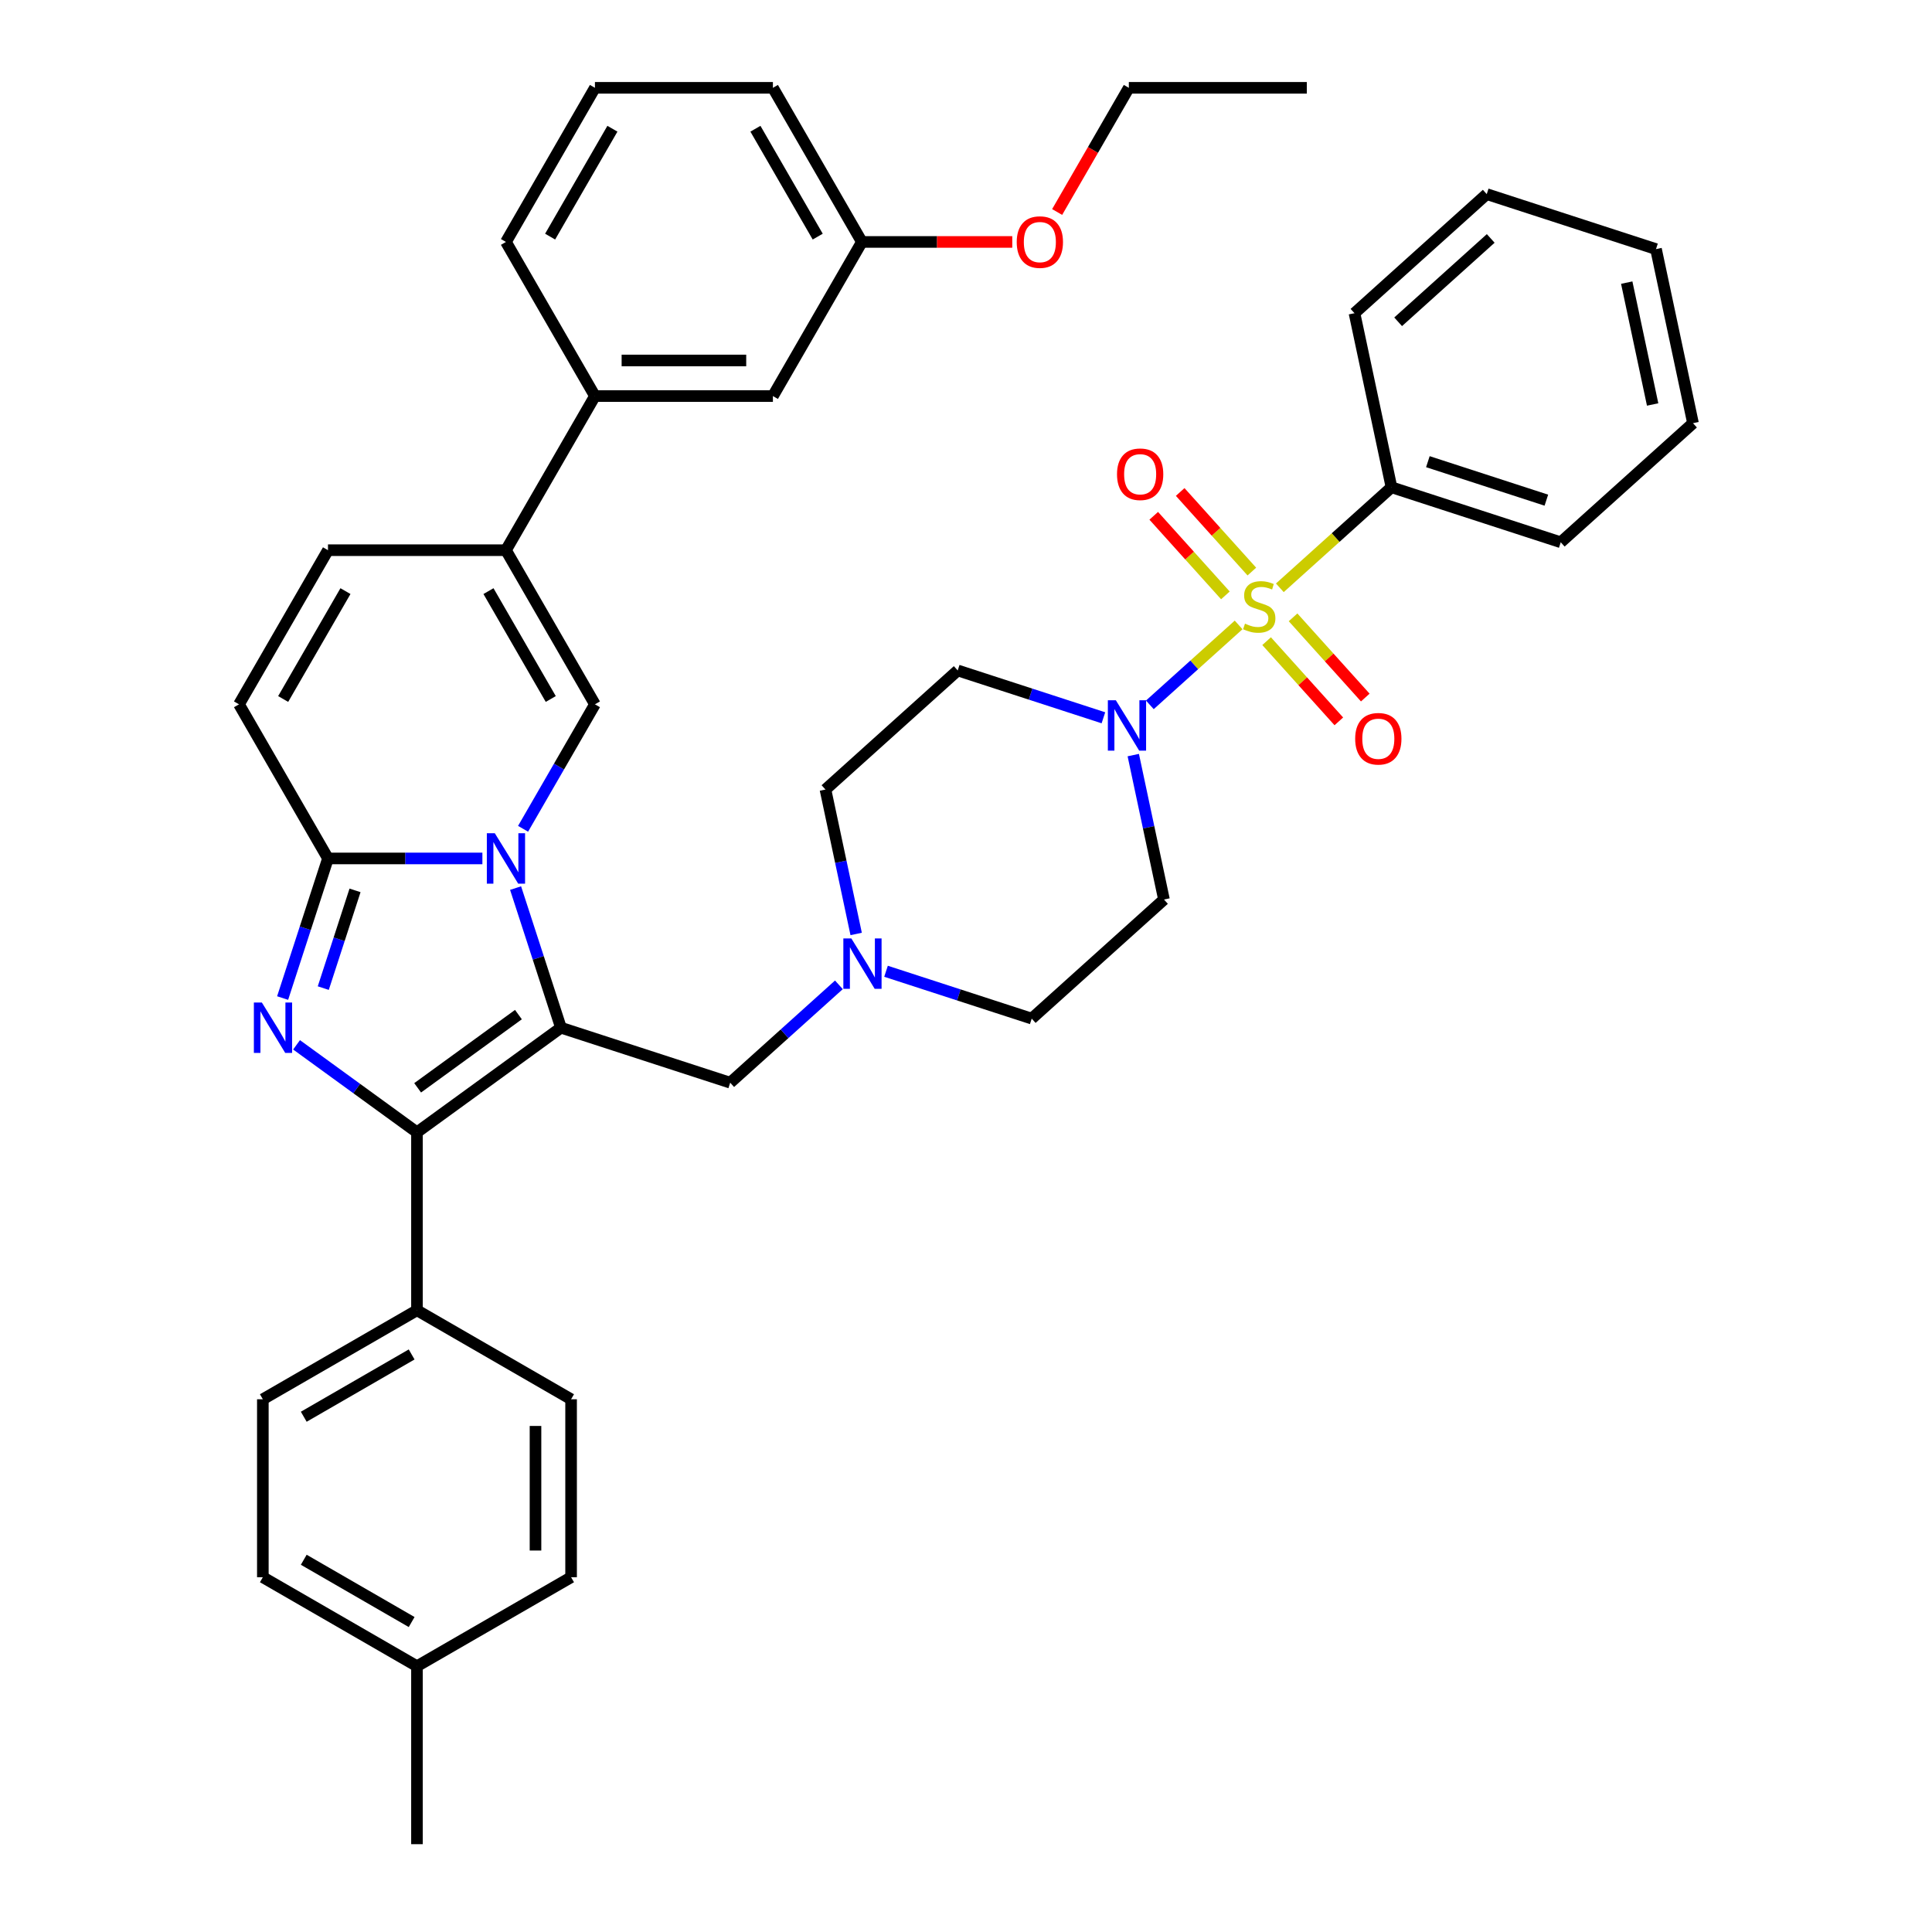 <?xml version='1.0' encoding='iso-8859-1'?>
<svg version='1.1' baseProfile='full'
              xmlns='http://www.w3.org/2000/svg'
                      xmlns:rdkit='http://www.rdkit.org/xml'
                      xmlns:xlink='http://www.w3.org/1999/xlink'
                  xml:space='preserve'
width='1000px' height='1000px' viewBox='0 0 1000 1000'>
<!-- END OF HEADER -->
<rect style='opacity:1.0;fill:#FFFFFF;stroke:none' width='1000' height='1000' x='0' y='0'> </rect>
<path class='bond-0' d='M 266.866,459.675 L 278.606,495.806' style='fill:none;fill-rule:evenodd;stroke:#0000FF;stroke-width:6px;stroke-linecap:butt;stroke-linejoin:miter;stroke-opacity:1' />
<path class='bond-0' d='M 278.606,495.806 L 290.345,531.937' style='fill:none;fill-rule:evenodd;stroke:#000000;stroke-width:6px;stroke-linecap:butt;stroke-linejoin:miter;stroke-opacity:1' />
<path class='bond-4' d='M 249.684,444.329 L 209.724,444.329' style='fill:none;fill-rule:evenodd;stroke:#0000FF;stroke-width:6px;stroke-linecap:butt;stroke-linejoin:miter;stroke-opacity:1' />
<path class='bond-4' d='M 209.724,444.329 L 169.764,444.329' style='fill:none;fill-rule:evenodd;stroke:#000000;stroke-width:6px;stroke-linecap:butt;stroke-linejoin:miter;stroke-opacity:1' />
<path class='bond-5' d='M 270.74,428.982 L 289.339,396.768' style='fill:none;fill-rule:evenodd;stroke:#0000FF;stroke-width:6px;stroke-linecap:butt;stroke-linejoin:miter;stroke-opacity:1' />
<path class='bond-5' d='M 289.339,396.768 L 307.938,364.554' style='fill:none;fill-rule:evenodd;stroke:#000000;stroke-width:6px;stroke-linecap:butt;stroke-linejoin:miter;stroke-opacity:1' />
<path class='bond-3' d='M 290.345,531.937 L 215.822,586.081' style='fill:none;fill-rule:evenodd;stroke:#000000;stroke-width:6px;stroke-linecap:butt;stroke-linejoin:miter;stroke-opacity:1' />
<path class='bond-3' d='M 268.338,525.154 L 216.172,563.055' style='fill:none;fill-rule:evenodd;stroke:#000000;stroke-width:6px;stroke-linecap:butt;stroke-linejoin:miter;stroke-opacity:1' />
<path class='bond-10' d='M 290.345,531.937 L 377.953,560.402' style='fill:none;fill-rule:evenodd;stroke:#000000;stroke-width:6px;stroke-linecap:butt;stroke-linejoin:miter;stroke-opacity:1' />
<path class='bond-1' d='M 641.108,323.456 L 618.133,344.143' style='fill:none;fill-rule:evenodd;stroke:#CCCC00;stroke-width:6px;stroke-linecap:butt;stroke-linejoin:miter;stroke-opacity:1' />
<path class='bond-1' d='M 618.133,344.143 L 595.157,364.831' style='fill:none;fill-rule:evenodd;stroke:#0000FF;stroke-width:6px;stroke-linecap:butt;stroke-linejoin:miter;stroke-opacity:1' />
<path class='bond-13' d='M 647.954,295.84 L 629.408,275.244' style='fill:none;fill-rule:evenodd;stroke:#CCCC00;stroke-width:6px;stroke-linecap:butt;stroke-linejoin:miter;stroke-opacity:1' />
<path class='bond-13' d='M 629.408,275.244 L 610.863,254.647' style='fill:none;fill-rule:evenodd;stroke:#FF0000;stroke-width:6px;stroke-linecap:butt;stroke-linejoin:miter;stroke-opacity:1' />
<path class='bond-13' d='M 634.263,308.168 L 615.717,287.571' style='fill:none;fill-rule:evenodd;stroke:#CCCC00;stroke-width:6px;stroke-linecap:butt;stroke-linejoin:miter;stroke-opacity:1' />
<path class='bond-13' d='M 615.717,287.571 L 597.172,266.974' style='fill:none;fill-rule:evenodd;stroke:#FF0000;stroke-width:6px;stroke-linecap:butt;stroke-linejoin:miter;stroke-opacity:1' />
<path class='bond-14' d='M 655.597,331.862 L 674.286,352.619' style='fill:none;fill-rule:evenodd;stroke:#CCCC00;stroke-width:6px;stroke-linecap:butt;stroke-linejoin:miter;stroke-opacity:1' />
<path class='bond-14' d='M 674.286,352.619 L 692.976,373.375' style='fill:none;fill-rule:evenodd;stroke:#FF0000;stroke-width:6px;stroke-linecap:butt;stroke-linejoin:miter;stroke-opacity:1' />
<path class='bond-14' d='M 669.288,319.534 L 687.977,340.291' style='fill:none;fill-rule:evenodd;stroke:#CCCC00;stroke-width:6px;stroke-linecap:butt;stroke-linejoin:miter;stroke-opacity:1' />
<path class='bond-14' d='M 687.977,340.291 L 706.667,361.048' style='fill:none;fill-rule:evenodd;stroke:#FF0000;stroke-width:6px;stroke-linecap:butt;stroke-linejoin:miter;stroke-opacity:1' />
<path class='bond-16' d='M 662.442,304.247 L 691.337,278.23' style='fill:none;fill-rule:evenodd;stroke:#CCCC00;stroke-width:6px;stroke-linecap:butt;stroke-linejoin:miter;stroke-opacity:1' />
<path class='bond-16' d='M 691.337,278.23 L 720.231,252.214' style='fill:none;fill-rule:evenodd;stroke:#000000;stroke-width:6px;stroke-linecap:butt;stroke-linejoin:miter;stroke-opacity:1' />
<path class='bond-2' d='M 146.285,516.59 L 158.024,480.459' style='fill:none;fill-rule:evenodd;stroke:#0000FF;stroke-width:6px;stroke-linecap:butt;stroke-linejoin:miter;stroke-opacity:1' />
<path class='bond-2' d='M 158.024,480.459 L 169.764,444.329' style='fill:none;fill-rule:evenodd;stroke:#000000;stroke-width:6px;stroke-linecap:butt;stroke-linejoin:miter;stroke-opacity:1' />
<path class='bond-2' d='M 167.328,511.444 L 175.546,486.153' style='fill:none;fill-rule:evenodd;stroke:#0000FF;stroke-width:6px;stroke-linecap:butt;stroke-linejoin:miter;stroke-opacity:1' />
<path class='bond-2' d='M 175.546,486.153 L 183.763,460.861' style='fill:none;fill-rule:evenodd;stroke:#000000;stroke-width:6px;stroke-linecap:butt;stroke-linejoin:miter;stroke-opacity:1' />
<path class='bond-40' d='M 153.495,540.798 L 184.658,563.439' style='fill:none;fill-rule:evenodd;stroke:#0000FF;stroke-width:6px;stroke-linecap:butt;stroke-linejoin:miter;stroke-opacity:1' />
<path class='bond-40' d='M 184.658,563.439 L 215.822,586.081' style='fill:none;fill-rule:evenodd;stroke:#000000;stroke-width:6px;stroke-linecap:butt;stroke-linejoin:miter;stroke-opacity:1' />
<path class='bond-12' d='M 215.822,586.081 L 215.822,678.197' style='fill:none;fill-rule:evenodd;stroke:#000000;stroke-width:6px;stroke-linecap:butt;stroke-linejoin:miter;stroke-opacity:1' />
<path class='bond-8' d='M 169.764,444.329 L 123.706,364.554' style='fill:none;fill-rule:evenodd;stroke:#000000;stroke-width:6px;stroke-linecap:butt;stroke-linejoin:miter;stroke-opacity:1' />
<path class='bond-7' d='M 307.938,364.554 L 261.88,284.779' style='fill:none;fill-rule:evenodd;stroke:#000000;stroke-width:6px;stroke-linecap:butt;stroke-linejoin:miter;stroke-opacity:1' />
<path class='bond-7' d='M 285.074,361.799 L 252.834,305.957' style='fill:none;fill-rule:evenodd;stroke:#000000;stroke-width:6px;stroke-linecap:butt;stroke-linejoin:miter;stroke-opacity:1' />
<path class='bond-6' d='M 571.124,371.526 L 533.418,359.275' style='fill:none;fill-rule:evenodd;stroke:#0000FF;stroke-width:6px;stroke-linecap:butt;stroke-linejoin:miter;stroke-opacity:1' />
<path class='bond-6' d='M 533.418,359.275 L 495.712,347.023' style='fill:none;fill-rule:evenodd;stroke:#000000;stroke-width:6px;stroke-linecap:butt;stroke-linejoin:miter;stroke-opacity:1' />
<path class='bond-42' d='M 586.582,390.835 L 594.527,428.214' style='fill:none;fill-rule:evenodd;stroke:#0000FF;stroke-width:6px;stroke-linecap:butt;stroke-linejoin:miter;stroke-opacity:1' />
<path class='bond-42' d='M 594.527,428.214 L 602.472,465.592' style='fill:none;fill-rule:evenodd;stroke:#000000;stroke-width:6px;stroke-linecap:butt;stroke-linejoin:miter;stroke-opacity:1' />
<path class='bond-15' d='M 261.88,284.779 L 307.938,205.004' style='fill:none;fill-rule:evenodd;stroke:#000000;stroke-width:6px;stroke-linecap:butt;stroke-linejoin:miter;stroke-opacity:1' />
<path class='bond-41' d='M 261.88,284.779 L 169.764,284.779' style='fill:none;fill-rule:evenodd;stroke:#000000;stroke-width:6px;stroke-linecap:butt;stroke-linejoin:miter;stroke-opacity:1' />
<path class='bond-9' d='M 123.706,364.554 L 169.764,284.779' style='fill:none;fill-rule:evenodd;stroke:#000000;stroke-width:6px;stroke-linecap:butt;stroke-linejoin:miter;stroke-opacity:1' />
<path class='bond-9' d='M 146.569,361.799 L 178.81,305.957' style='fill:none;fill-rule:evenodd;stroke:#000000;stroke-width:6px;stroke-linecap:butt;stroke-linejoin:miter;stroke-opacity:1' />
<path class='bond-11' d='M 377.953,560.402 L 406.083,535.074' style='fill:none;fill-rule:evenodd;stroke:#000000;stroke-width:6px;stroke-linecap:butt;stroke-linejoin:miter;stroke-opacity:1' />
<path class='bond-11' d='M 406.083,535.074 L 434.212,509.746' style='fill:none;fill-rule:evenodd;stroke:#0000FF;stroke-width:6px;stroke-linecap:butt;stroke-linejoin:miter;stroke-opacity:1' />
<path class='bond-20' d='M 443.147,483.418 L 435.202,446.039' style='fill:none;fill-rule:evenodd;stroke:#0000FF;stroke-width:6px;stroke-linecap:butt;stroke-linejoin:miter;stroke-opacity:1' />
<path class='bond-20' d='M 435.202,446.039 L 427.257,408.661' style='fill:none;fill-rule:evenodd;stroke:#000000;stroke-width:6px;stroke-linecap:butt;stroke-linejoin:miter;stroke-opacity:1' />
<path class='bond-21' d='M 458.605,502.727 L 496.31,514.978' style='fill:none;fill-rule:evenodd;stroke:#0000FF;stroke-width:6px;stroke-linecap:butt;stroke-linejoin:miter;stroke-opacity:1' />
<path class='bond-21' d='M 496.31,514.978 L 534.016,527.23' style='fill:none;fill-rule:evenodd;stroke:#000000;stroke-width:6px;stroke-linecap:butt;stroke-linejoin:miter;stroke-opacity:1' />
<path class='bond-22' d='M 215.822,678.197 L 136.047,724.255' style='fill:none;fill-rule:evenodd;stroke:#000000;stroke-width:6px;stroke-linecap:butt;stroke-linejoin:miter;stroke-opacity:1' />
<path class='bond-22' d='M 213.067,701.061 L 157.225,733.301' style='fill:none;fill-rule:evenodd;stroke:#000000;stroke-width:6px;stroke-linecap:butt;stroke-linejoin:miter;stroke-opacity:1' />
<path class='bond-23' d='M 215.822,678.197 L 295.597,724.255' style='fill:none;fill-rule:evenodd;stroke:#000000;stroke-width:6px;stroke-linecap:butt;stroke-linejoin:miter;stroke-opacity:1' />
<path class='bond-19' d='M 307.938,205.004 L 400.054,205.004' style='fill:none;fill-rule:evenodd;stroke:#000000;stroke-width:6px;stroke-linecap:butt;stroke-linejoin:miter;stroke-opacity:1' />
<path class='bond-19' d='M 321.755,186.581 L 386.237,186.581' style='fill:none;fill-rule:evenodd;stroke:#000000;stroke-width:6px;stroke-linecap:butt;stroke-linejoin:miter;stroke-opacity:1' />
<path class='bond-29' d='M 307.938,205.004 L 261.88,125.229' style='fill:none;fill-rule:evenodd;stroke:#000000;stroke-width:6px;stroke-linecap:butt;stroke-linejoin:miter;stroke-opacity:1' />
<path class='bond-31' d='M 720.231,252.214 L 807.839,280.679' style='fill:none;fill-rule:evenodd;stroke:#000000;stroke-width:6px;stroke-linecap:butt;stroke-linejoin:miter;stroke-opacity:1' />
<path class='bond-31' d='M 739.065,238.962 L 800.391,258.888' style='fill:none;fill-rule:evenodd;stroke:#000000;stroke-width:6px;stroke-linecap:butt;stroke-linejoin:miter;stroke-opacity:1' />
<path class='bond-32' d='M 720.231,252.214 L 701.079,162.11' style='fill:none;fill-rule:evenodd;stroke:#000000;stroke-width:6px;stroke-linecap:butt;stroke-linejoin:miter;stroke-opacity:1' />
<path class='bond-17' d='M 602.472,465.592 L 534.016,527.23' style='fill:none;fill-rule:evenodd;stroke:#000000;stroke-width:6px;stroke-linecap:butt;stroke-linejoin:miter;stroke-opacity:1' />
<path class='bond-18' d='M 495.712,347.023 L 427.257,408.661' style='fill:none;fill-rule:evenodd;stroke:#000000;stroke-width:6px;stroke-linecap:butt;stroke-linejoin:miter;stroke-opacity:1' />
<path class='bond-24' d='M 400.054,205.004 L 446.112,125.229' style='fill:none;fill-rule:evenodd;stroke:#000000;stroke-width:6px;stroke-linecap:butt;stroke-linejoin:miter;stroke-opacity:1' />
<path class='bond-26' d='M 136.047,724.255 L 136.047,816.371' style='fill:none;fill-rule:evenodd;stroke:#000000;stroke-width:6px;stroke-linecap:butt;stroke-linejoin:miter;stroke-opacity:1' />
<path class='bond-25' d='M 295.597,724.255 L 295.597,816.371' style='fill:none;fill-rule:evenodd;stroke:#000000;stroke-width:6px;stroke-linecap:butt;stroke-linejoin:miter;stroke-opacity:1' />
<path class='bond-25' d='M 277.174,738.073 L 277.174,802.554' style='fill:none;fill-rule:evenodd;stroke:#000000;stroke-width:6px;stroke-linecap:butt;stroke-linejoin:miter;stroke-opacity:1' />
<path class='bond-28' d='M 446.112,125.229 L 485.031,125.229' style='fill:none;fill-rule:evenodd;stroke:#000000;stroke-width:6px;stroke-linecap:butt;stroke-linejoin:miter;stroke-opacity:1' />
<path class='bond-28' d='M 485.031,125.229 L 523.95,125.229' style='fill:none;fill-rule:evenodd;stroke:#FF0000;stroke-width:6px;stroke-linecap:butt;stroke-linejoin:miter;stroke-opacity:1' />
<path class='bond-44' d='M 446.112,125.229 L 400.054,45.455' style='fill:none;fill-rule:evenodd;stroke:#000000;stroke-width:6px;stroke-linecap:butt;stroke-linejoin:miter;stroke-opacity:1' />
<path class='bond-44' d='M 423.248,122.475 L 391.008,66.632' style='fill:none;fill-rule:evenodd;stroke:#000000;stroke-width:6px;stroke-linecap:butt;stroke-linejoin:miter;stroke-opacity:1' />
<path class='bond-43' d='M 295.597,816.371 L 215.822,862.429' style='fill:none;fill-rule:evenodd;stroke:#000000;stroke-width:6px;stroke-linecap:butt;stroke-linejoin:miter;stroke-opacity:1' />
<path class='bond-27' d='M 136.047,816.371 L 215.822,862.429' style='fill:none;fill-rule:evenodd;stroke:#000000;stroke-width:6px;stroke-linecap:butt;stroke-linejoin:miter;stroke-opacity:1' />
<path class='bond-27' d='M 157.225,807.325 L 213.067,839.566' style='fill:none;fill-rule:evenodd;stroke:#000000;stroke-width:6px;stroke-linecap:butt;stroke-linejoin:miter;stroke-opacity:1' />
<path class='bond-35' d='M 215.822,862.429 L 215.822,954.545' style='fill:none;fill-rule:evenodd;stroke:#000000;stroke-width:6px;stroke-linecap:butt;stroke-linejoin:miter;stroke-opacity:1' />
<path class='bond-34' d='M 547.174,109.735 L 565.73,77.595' style='fill:none;fill-rule:evenodd;stroke:#FF0000;stroke-width:6px;stroke-linecap:butt;stroke-linejoin:miter;stroke-opacity:1' />
<path class='bond-34' d='M 565.73,77.595 L 584.286,45.455' style='fill:none;fill-rule:evenodd;stroke:#000000;stroke-width:6px;stroke-linecap:butt;stroke-linejoin:miter;stroke-opacity:1' />
<path class='bond-30' d='M 261.88,125.229 L 307.938,45.455' style='fill:none;fill-rule:evenodd;stroke:#000000;stroke-width:6px;stroke-linecap:butt;stroke-linejoin:miter;stroke-opacity:1' />
<path class='bond-30' d='M 284.744,122.475 L 316.984,66.632' style='fill:none;fill-rule:evenodd;stroke:#000000;stroke-width:6px;stroke-linecap:butt;stroke-linejoin:miter;stroke-opacity:1' />
<path class='bond-33' d='M 307.938,45.455 L 400.054,45.455' style='fill:none;fill-rule:evenodd;stroke:#000000;stroke-width:6px;stroke-linecap:butt;stroke-linejoin:miter;stroke-opacity:1' />
<path class='bond-37' d='M 807.839,280.679 L 876.294,219.041' style='fill:none;fill-rule:evenodd;stroke:#000000;stroke-width:6px;stroke-linecap:butt;stroke-linejoin:miter;stroke-opacity:1' />
<path class='bond-38' d='M 701.079,162.11 L 769.535,100.473' style='fill:none;fill-rule:evenodd;stroke:#000000;stroke-width:6px;stroke-linecap:butt;stroke-linejoin:miter;stroke-opacity:1' />
<path class='bond-38' d='M 723.675,166.556 L 771.594,123.409' style='fill:none;fill-rule:evenodd;stroke:#000000;stroke-width:6px;stroke-linecap:butt;stroke-linejoin:miter;stroke-opacity:1' />
<path class='bond-36' d='M 584.286,45.455 L 676.402,45.455' style='fill:none;fill-rule:evenodd;stroke:#000000;stroke-width:6px;stroke-linecap:butt;stroke-linejoin:miter;stroke-opacity:1' />
<path class='bond-39' d='M 876.294,219.041 L 857.142,128.938' style='fill:none;fill-rule:evenodd;stroke:#000000;stroke-width:6px;stroke-linecap:butt;stroke-linejoin:miter;stroke-opacity:1' />
<path class='bond-39' d='M 855.401,209.356 L 841.994,146.284' style='fill:none;fill-rule:evenodd;stroke:#000000;stroke-width:6px;stroke-linecap:butt;stroke-linejoin:miter;stroke-opacity:1' />
<path class='bond-45' d='M 769.535,100.473 L 857.142,128.938' style='fill:none;fill-rule:evenodd;stroke:#000000;stroke-width:6px;stroke-linecap:butt;stroke-linejoin:miter;stroke-opacity:1' />
<path  class='atom-0' d='M 256.113 431.285
L 264.662 445.103
Q 265.509 446.466, 266.873 448.935
Q 268.236 451.403, 268.31 451.551
L 268.31 431.285
L 271.773 431.285
L 271.773 457.373
L 268.199 457.373
L 259.024 442.266
Q 257.956 440.497, 256.814 438.47
Q 255.708 436.444, 255.377 435.817
L 255.377 457.373
L 251.987 457.373
L 251.987 431.285
L 256.113 431.285
' fill='#0000FF'/>
<path  class='atom-2' d='M 644.406 322.805
Q 644.701 322.915, 645.917 323.431
Q 647.133 323.947, 648.459 324.279
Q 649.823 324.574, 651.149 324.574
Q 653.618 324.574, 655.055 323.394
Q 656.492 322.179, 656.492 320.078
Q 656.492 318.641, 655.755 317.757
Q 655.055 316.873, 653.949 316.394
Q 652.844 315.915, 651.002 315.362
Q 648.68 314.662, 647.28 313.999
Q 645.917 313.335, 644.922 311.935
Q 643.964 310.535, 643.964 308.177
Q 643.964 304.898, 646.175 302.871
Q 648.422 300.844, 652.844 300.844
Q 655.865 300.844, 659.292 302.281
L 658.445 305.119
Q 655.313 303.829, 652.954 303.829
Q 650.412 303.829, 649.012 304.898
Q 647.612 305.929, 647.649 307.735
Q 647.649 309.135, 648.349 309.982
Q 649.086 310.83, 650.117 311.309
Q 651.186 311.788, 652.954 312.341
Q 655.313 313.077, 656.713 313.814
Q 658.113 314.551, 659.108 316.062
Q 660.14 317.536, 660.14 320.078
Q 660.14 323.689, 657.708 325.642
Q 655.313 327.558, 651.296 327.558
Q 648.975 327.558, 647.206 327.042
Q 645.475 326.563, 643.411 325.716
L 644.406 322.805
' fill='#CCCC00'/>
<path  class='atom-3' d='M 135.532 518.893
L 144.08 532.71
Q 144.928 534.074, 146.291 536.542
Q 147.654 539.011, 147.728 539.158
L 147.728 518.893
L 151.192 518.893
L 151.192 544.98
L 147.618 544.98
L 138.443 529.873
Q 137.374 528.105, 136.232 526.078
Q 135.127 524.051, 134.795 523.425
L 134.795 544.98
L 131.405 544.98
L 131.405 518.893
L 135.532 518.893
' fill='#0000FF'/>
<path  class='atom-7' d='M 577.553 362.445
L 586.102 376.263
Q 586.949 377.626, 588.312 380.095
Q 589.676 382.563, 589.749 382.711
L 589.749 362.445
L 593.213 362.445
L 593.213 388.533
L 589.639 388.533
L 580.464 373.426
Q 579.396 371.657, 578.253 369.63
Q 577.148 367.604, 576.816 366.977
L 576.816 388.533
L 573.427 388.533
L 573.427 362.445
L 577.553 362.445
' fill='#0000FF'/>
<path  class='atom-12' d='M 440.642 485.721
L 449.19 499.538
Q 450.038 500.901, 451.401 503.37
Q 452.765 505.839, 452.838 505.986
L 452.838 485.721
L 456.302 485.721
L 456.302 511.808
L 452.728 511.808
L 443.553 496.701
Q 442.484 494.932, 441.342 492.906
Q 440.237 490.879, 439.905 490.253
L 439.905 511.808
L 436.515 511.808
L 436.515 485.721
L 440.642 485.721
' fill='#0000FF'/>
<path  class='atom-14' d='M 578.163 245.469
Q 578.163 239.205, 581.258 235.705
Q 584.353 232.205, 590.138 232.205
Q 595.923 232.205, 599.018 235.705
Q 602.113 239.205, 602.113 245.469
Q 602.113 251.807, 598.981 255.418
Q 595.849 258.992, 590.138 258.992
Q 584.39 258.992, 581.258 255.418
Q 578.163 251.844, 578.163 245.469
M 590.138 256.044
Q 594.117 256.044, 596.254 253.391
Q 598.428 250.701, 598.428 245.469
Q 598.428 240.348, 596.254 237.768
Q 594.117 235.152, 590.138 235.152
Q 586.158 235.152, 583.984 237.732
Q 581.847 240.311, 581.847 245.469
Q 581.847 250.738, 583.984 253.391
Q 586.158 256.044, 590.138 256.044
' fill='#FF0000'/>
<path  class='atom-15' d='M 701.438 382.381
Q 701.438 376.117, 704.533 372.616
Q 707.628 369.116, 713.413 369.116
Q 719.198 369.116, 722.293 372.616
Q 725.388 376.117, 725.388 382.381
Q 725.388 388.718, 722.256 392.329
Q 719.124 395.903, 713.413 395.903
Q 707.665 395.903, 704.533 392.329
Q 701.438 388.755, 701.438 382.381
M 713.413 392.955
Q 717.393 392.955, 719.53 390.302
Q 721.704 387.613, 721.704 382.381
Q 721.704 377.259, 719.53 374.68
Q 717.393 372.063, 713.413 372.063
Q 709.434 372.063, 707.26 374.643
Q 705.123 377.222, 705.123 382.381
Q 705.123 387.65, 707.26 390.302
Q 709.434 392.955, 713.413 392.955
' fill='#FF0000'/>
<path  class='atom-29' d='M 526.253 125.303
Q 526.253 119.039, 529.348 115.539
Q 532.443 112.038, 538.228 112.038
Q 544.013 112.038, 547.108 115.539
Q 550.203 119.039, 550.203 125.303
Q 550.203 131.641, 547.071 135.252
Q 543.939 138.826, 538.228 138.826
Q 532.48 138.826, 529.348 135.252
Q 526.253 131.678, 526.253 125.303
M 538.228 135.878
Q 542.208 135.878, 544.345 133.225
Q 546.519 130.535, 546.519 125.303
Q 546.519 120.181, 544.345 117.602
Q 542.208 114.986, 538.228 114.986
Q 534.249 114.986, 532.075 117.565
Q 529.938 120.145, 529.938 125.303
Q 529.938 130.572, 532.075 133.225
Q 534.249 135.878, 538.228 135.878
' fill='#FF0000'/>
</svg>
